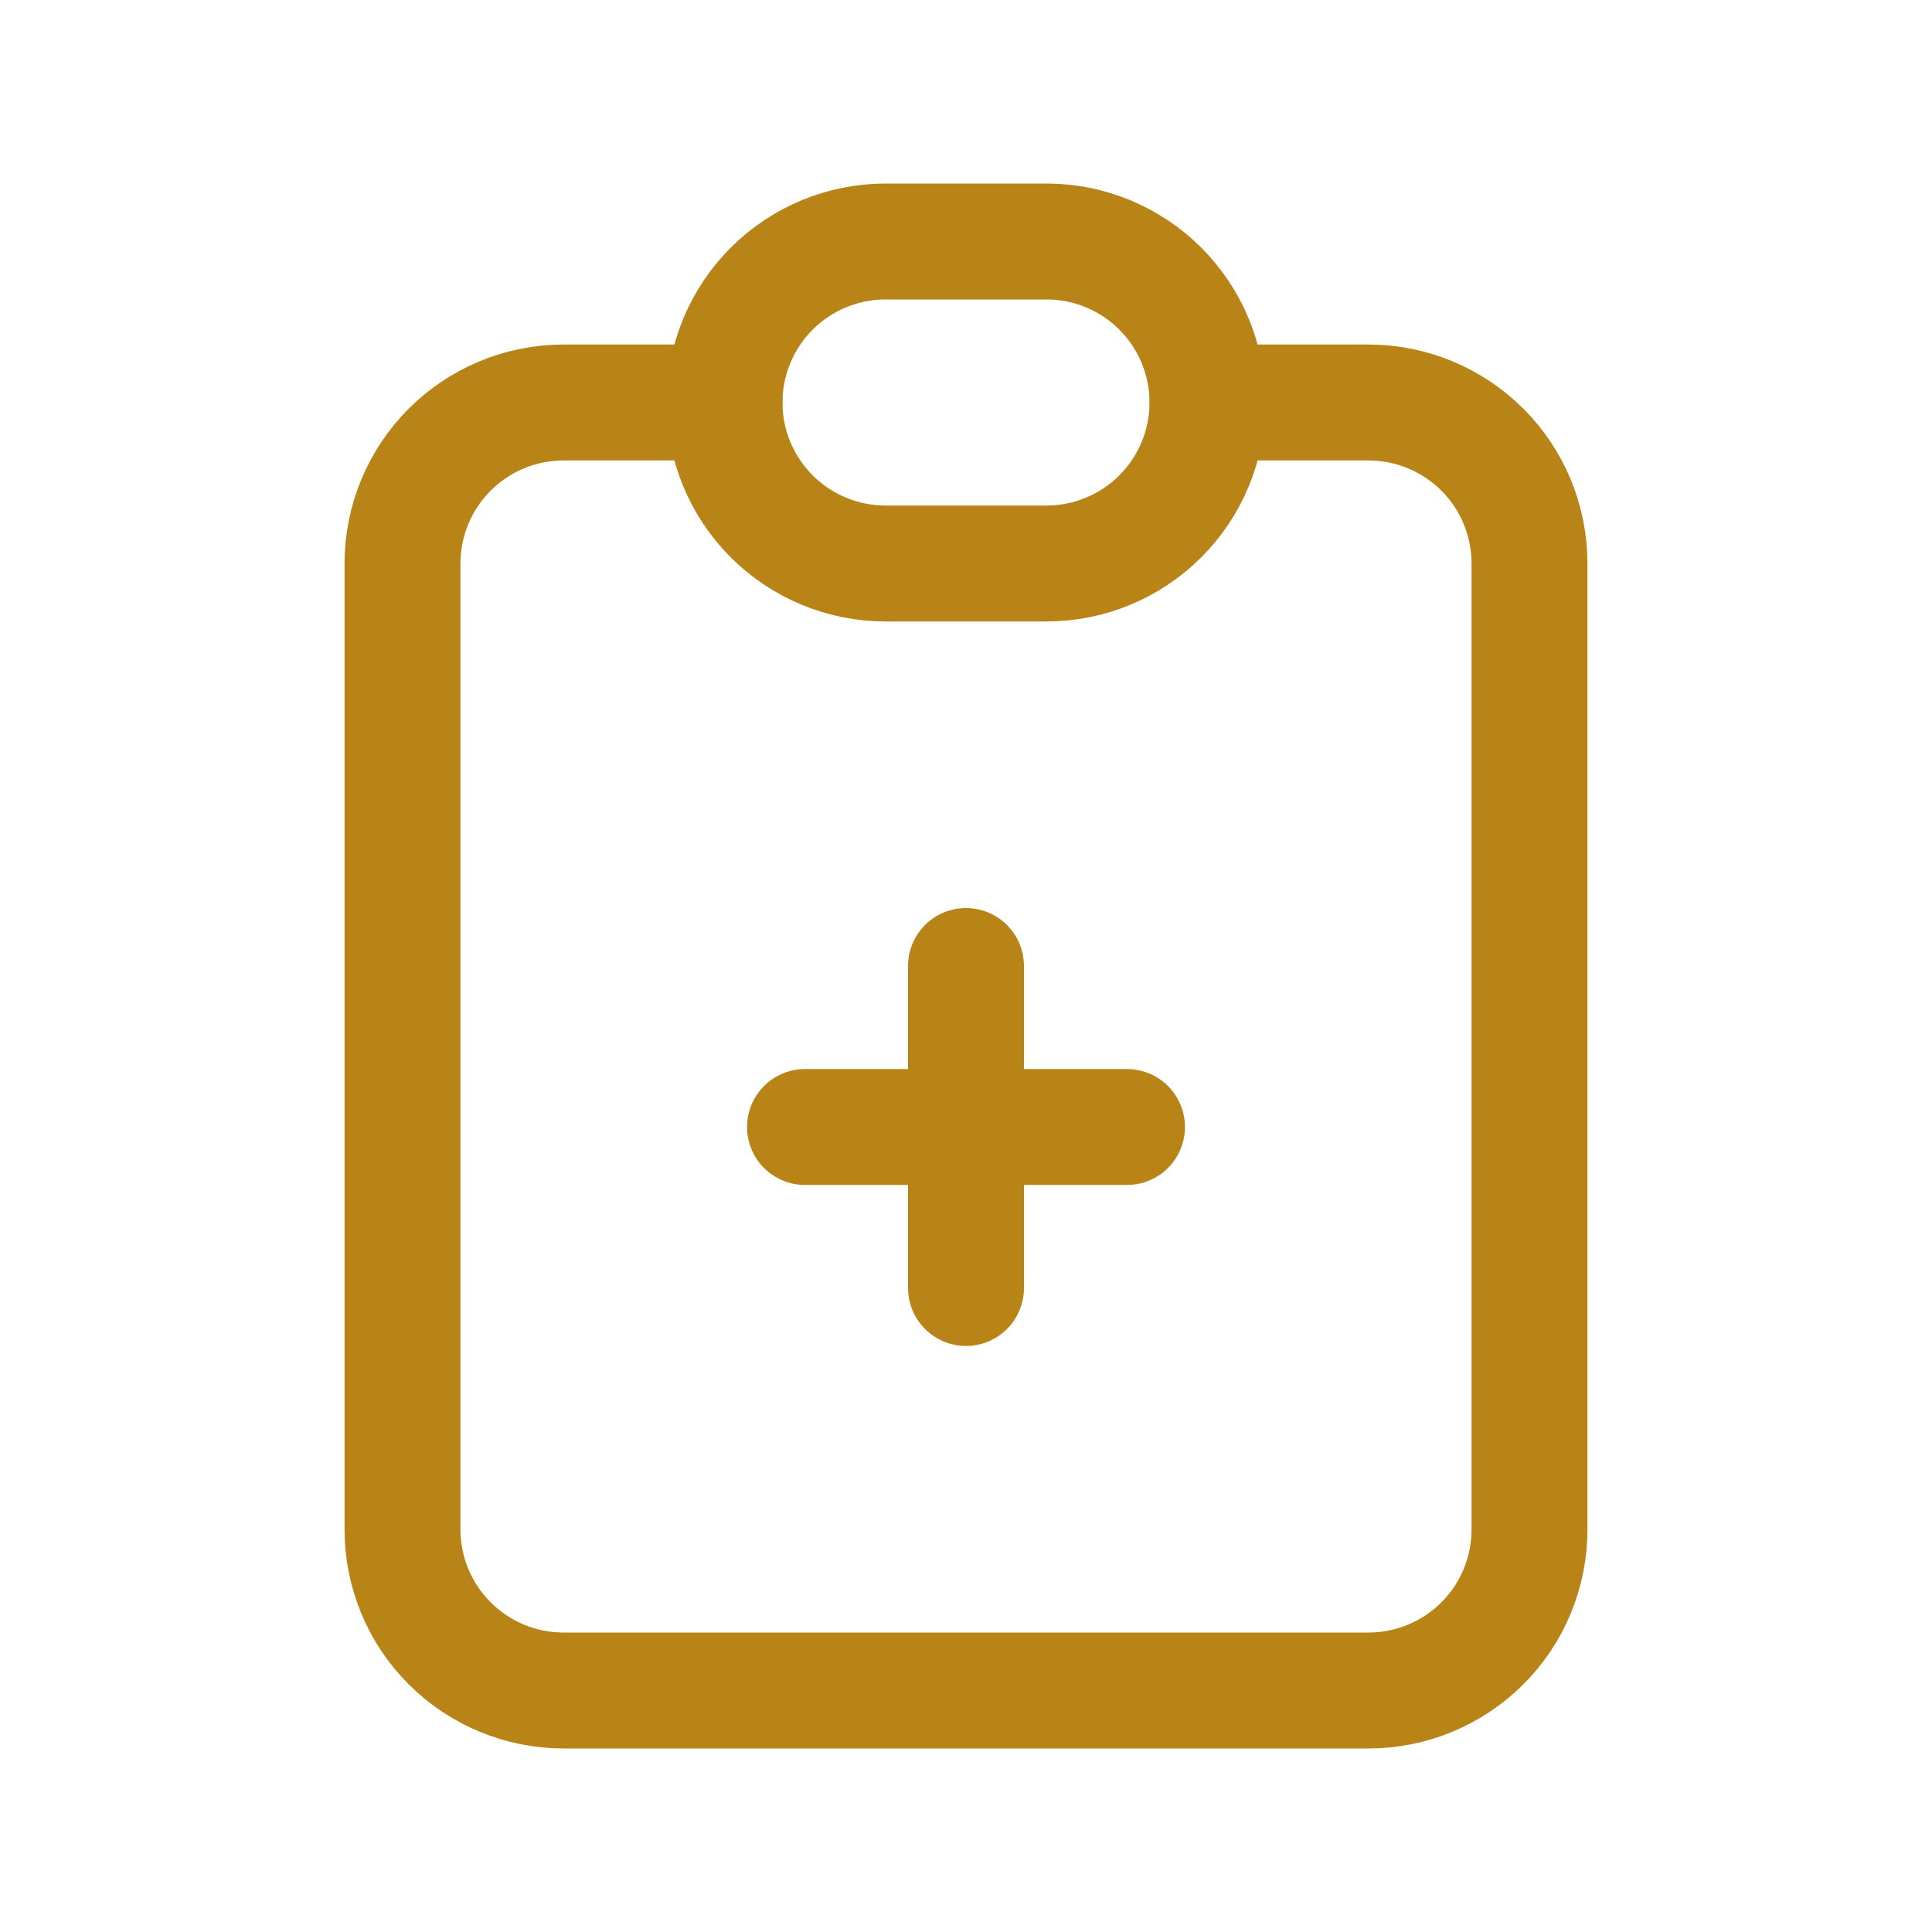 <svg width="24" height="24" viewBox="0 0 24 24" fill="none" xmlns="http://www.w3.org/2000/svg">
<g clip-path="url(#clip0_2447_32356)">
<path d="M9 5H7C6.47 5 5.961 5.211 5.586 5.586C5.211 5.961 5 6.47 5 7V19C5 19.53 5.211 20.039 5.586 20.414C5.961 20.789 6.47 21 7 21H17C17.531 21 18.039 20.789 18.415 20.414C18.79 20.039 19 19.53 19 19V7C19 6.47 18.79 5.961 18.415 5.586C18.039 5.211 17.531 5 17 5H15" stroke="#B98417" stroke-width="1.44" stroke-linecap="round" stroke-linejoin="round"/>
<path d="M9 5C9 4.47 9.211 3.961 9.586 3.586C9.961 3.211 10.47 3 11 3H13C13.531 3 14.039 3.211 14.414 3.586C14.789 3.961 15 4.47 15 5C15 5.53 14.789 6.039 14.414 6.414C14.039 6.789 13.531 7 13 7H11C10.47 7 9.961 6.789 9.586 6.414C9.211 6.039 9 5.53 9 5Z" stroke="#B98417" stroke-width="1.44" stroke-linecap="round" stroke-linejoin="round"/>
<path d="M10 14H14" stroke="#B98417" stroke-width="1.44" stroke-linecap="round" stroke-linejoin="round"/>
<path d="M12 12V16" stroke="#B98417" stroke-width="1.44" stroke-linecap="round" stroke-linejoin="round"/>
</g>
<defs>
<clipPath id="clip0_2447_32356">
<rect width="24" height="24" fill="white"/>
</clipPath>
</defs>
</svg>
